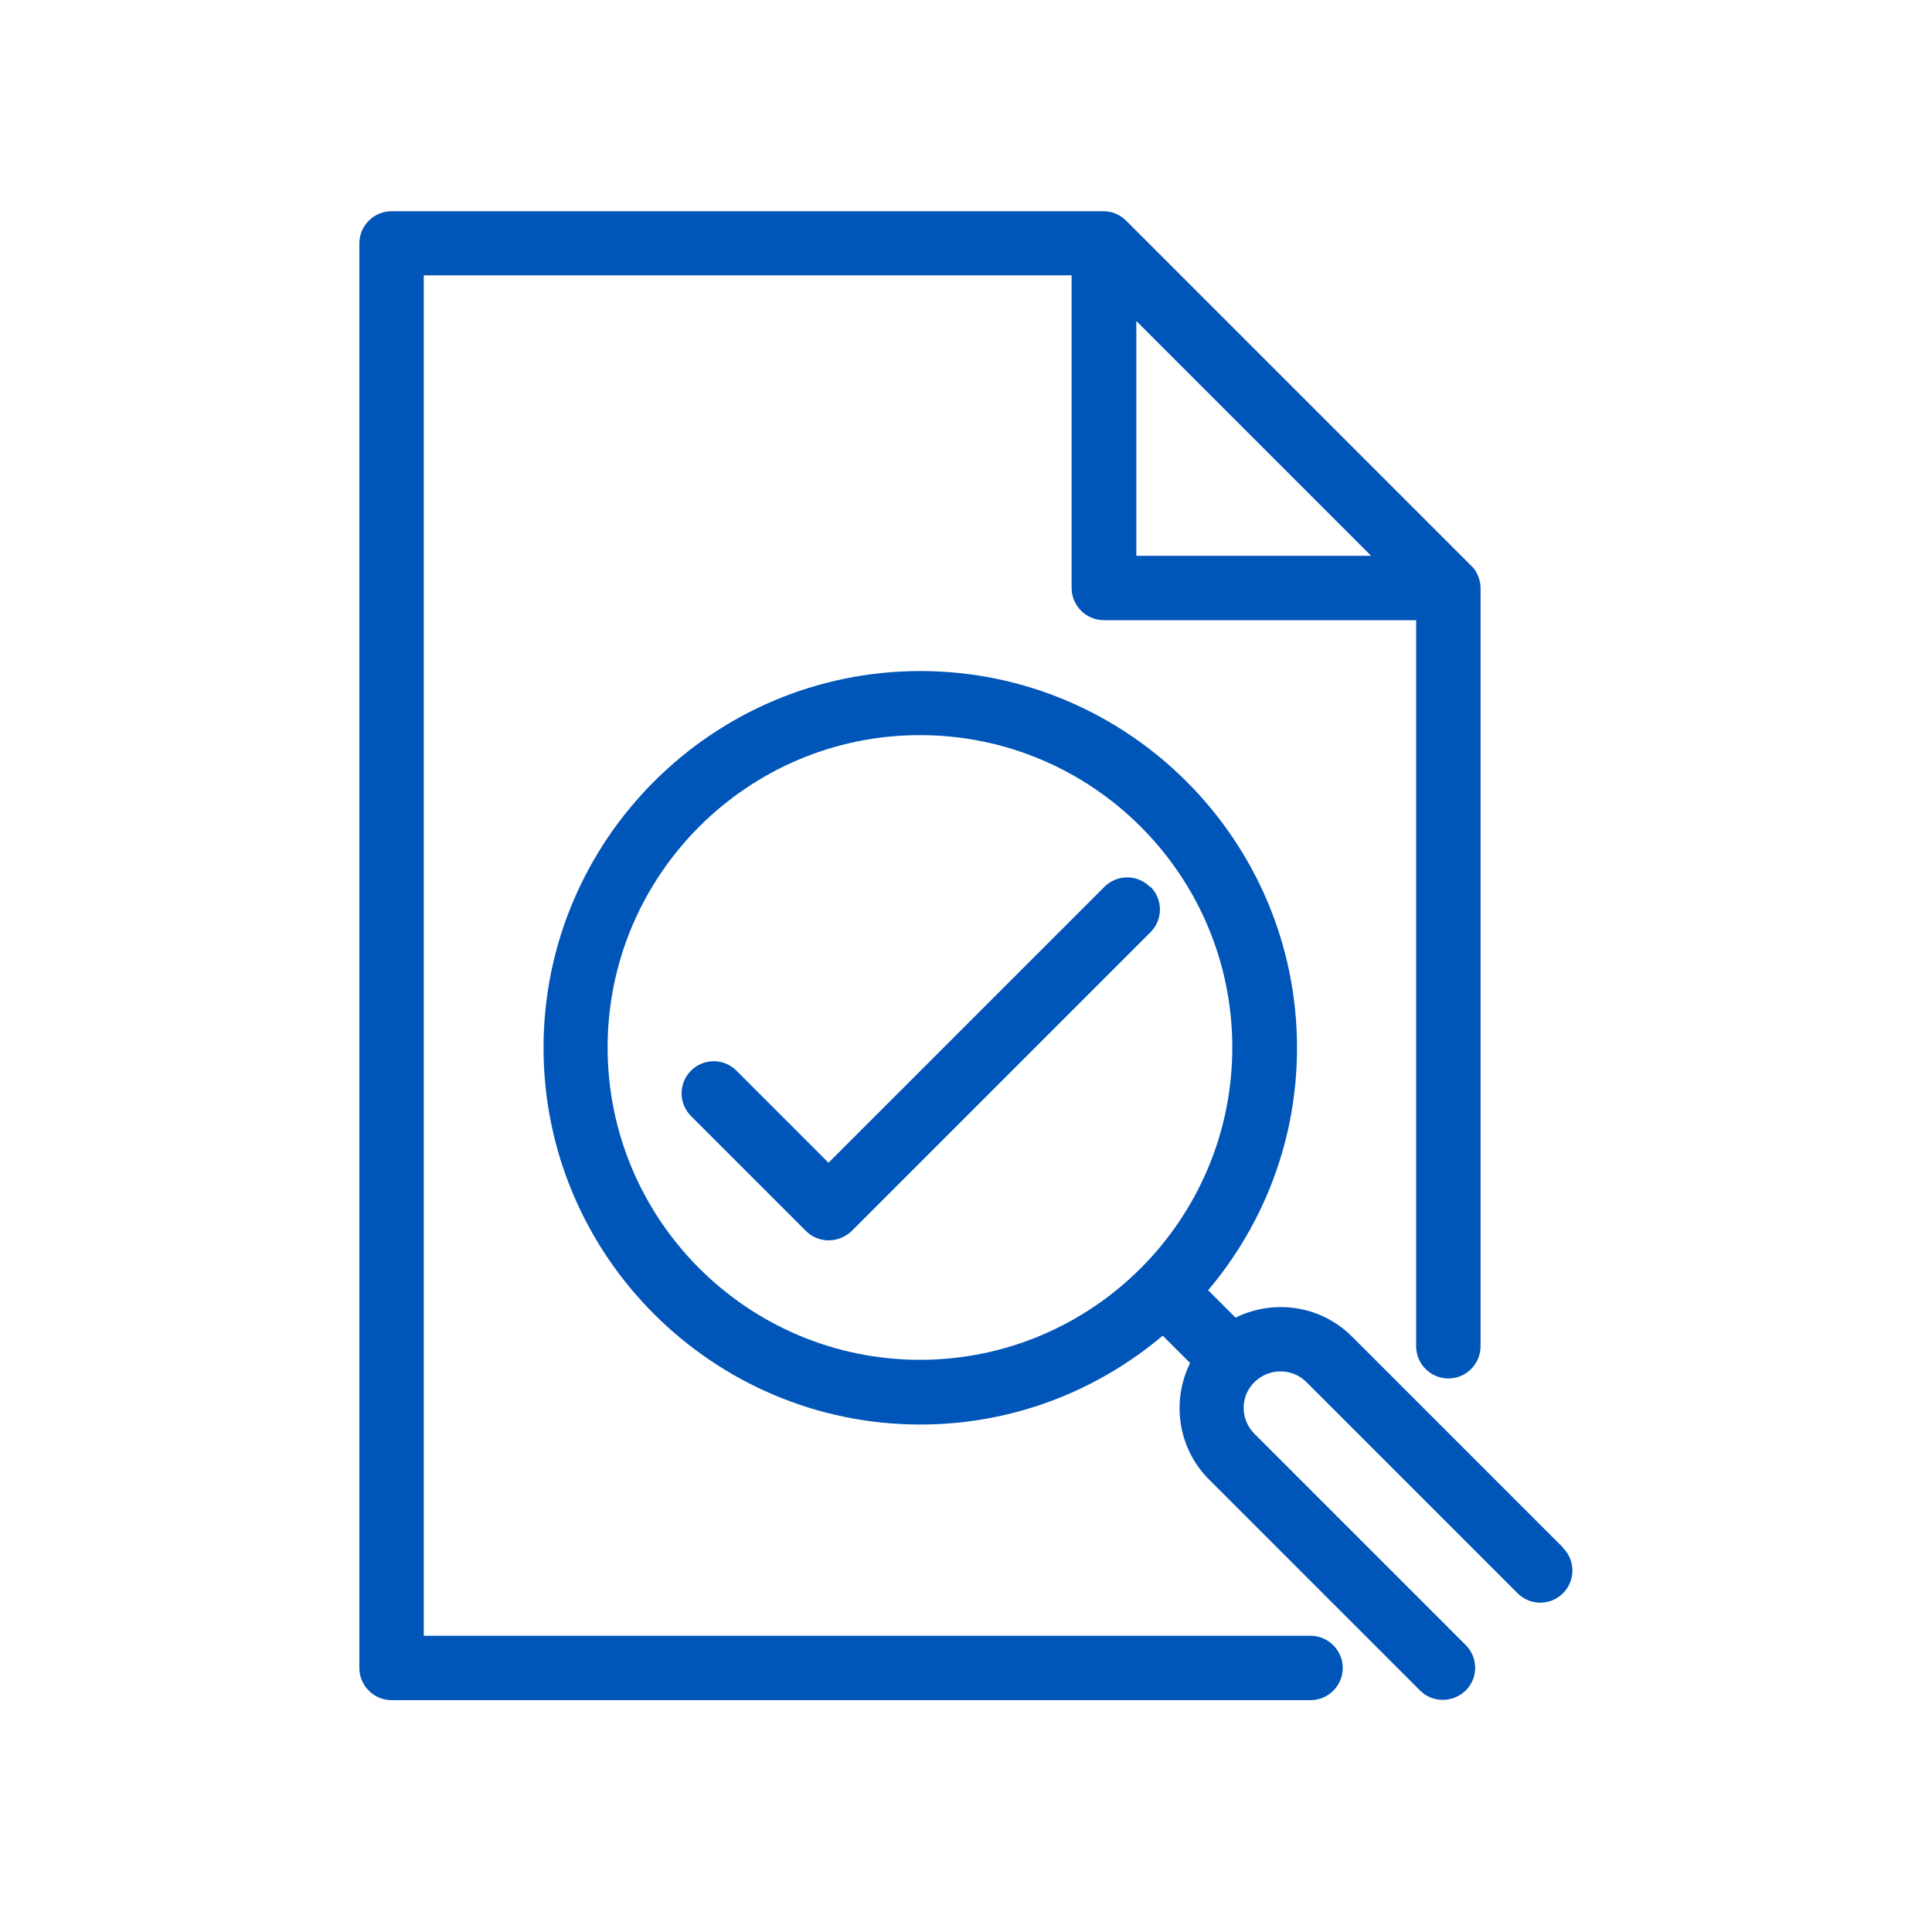 <?xml version="1.0" encoding="UTF-8"?><svg xmlns="http://www.w3.org/2000/svg" viewBox="0 0 60 60"><defs><style>.c{fill:#0055b8;}</style></defs><g id="a"/><g id="b"><g><path class="c" d="M48.54,48.06l-6.56-6.56c-.98-.97-2.43-1.16-3.61-.58l-.85-.85c1.72-2.04,2.76-4.66,2.76-7.53,0-6.45-5.25-11.7-11.7-11.7s-11.7,5.25-11.7,11.7,5.25,11.7,11.7,11.7c2.87,0,5.49-1.04,7.53-2.76l.85,.85c-.58,1.17-.39,2.63,.58,3.61l6.56,6.56c.2,.2,.45,.29,.71,.29s.51-.1,.71-.29c.39-.39,.39-1.02,0-1.41l-6.56-6.56c-.45-.45-.45-1.17,0-1.61,.45-.44,1.17-.44,1.61,0l6.56,6.56c.39,.39,1.02,.39,1.41,0s.39-1.02,0-1.41Zm-29.67-15.53c0-5.35,4.35-9.7,9.7-9.7s9.7,4.35,9.7,9.7-4.35,9.7-9.7,9.7-9.7-4.35-9.7-9.7Z"/><path class="c" d="M40.71,50.8H13.16V8.55h20.12v9.71c0,.55,.45,1,1,1h9.7v22.55c0,.55,.45,1,1,1s1-.45,1-1V18.26c0-.13-.03-.26-.08-.38-.05-.12-.12-.23-.22-.32l-10.7-10.7c-.09-.09-.2-.17-.32-.22-.12-.05-.25-.08-.38-.08H12.16c-.55,0-1,.45-1,1V51.8c0,.55,.45,1,1,1h28.54c.55,0,1-.45,1-1s-.45-1-1-1Zm-5.42-40.83l7.29,7.29h-7.29v-7.29Z"/><path class="c" d="M35.71,27.54c-.39-.39-1.02-.39-1.41,0l-8.57,8.57-2.86-2.86c-.39-.39-1.02-.39-1.41,0s-.39,1.02,0,1.41l3.57,3.57c.19,.19,.44,.29,.71,.29s.52-.11,.71-.29l9.28-9.28c.39-.39,.39-1.02,0-1.41Z"/></g></g></svg>